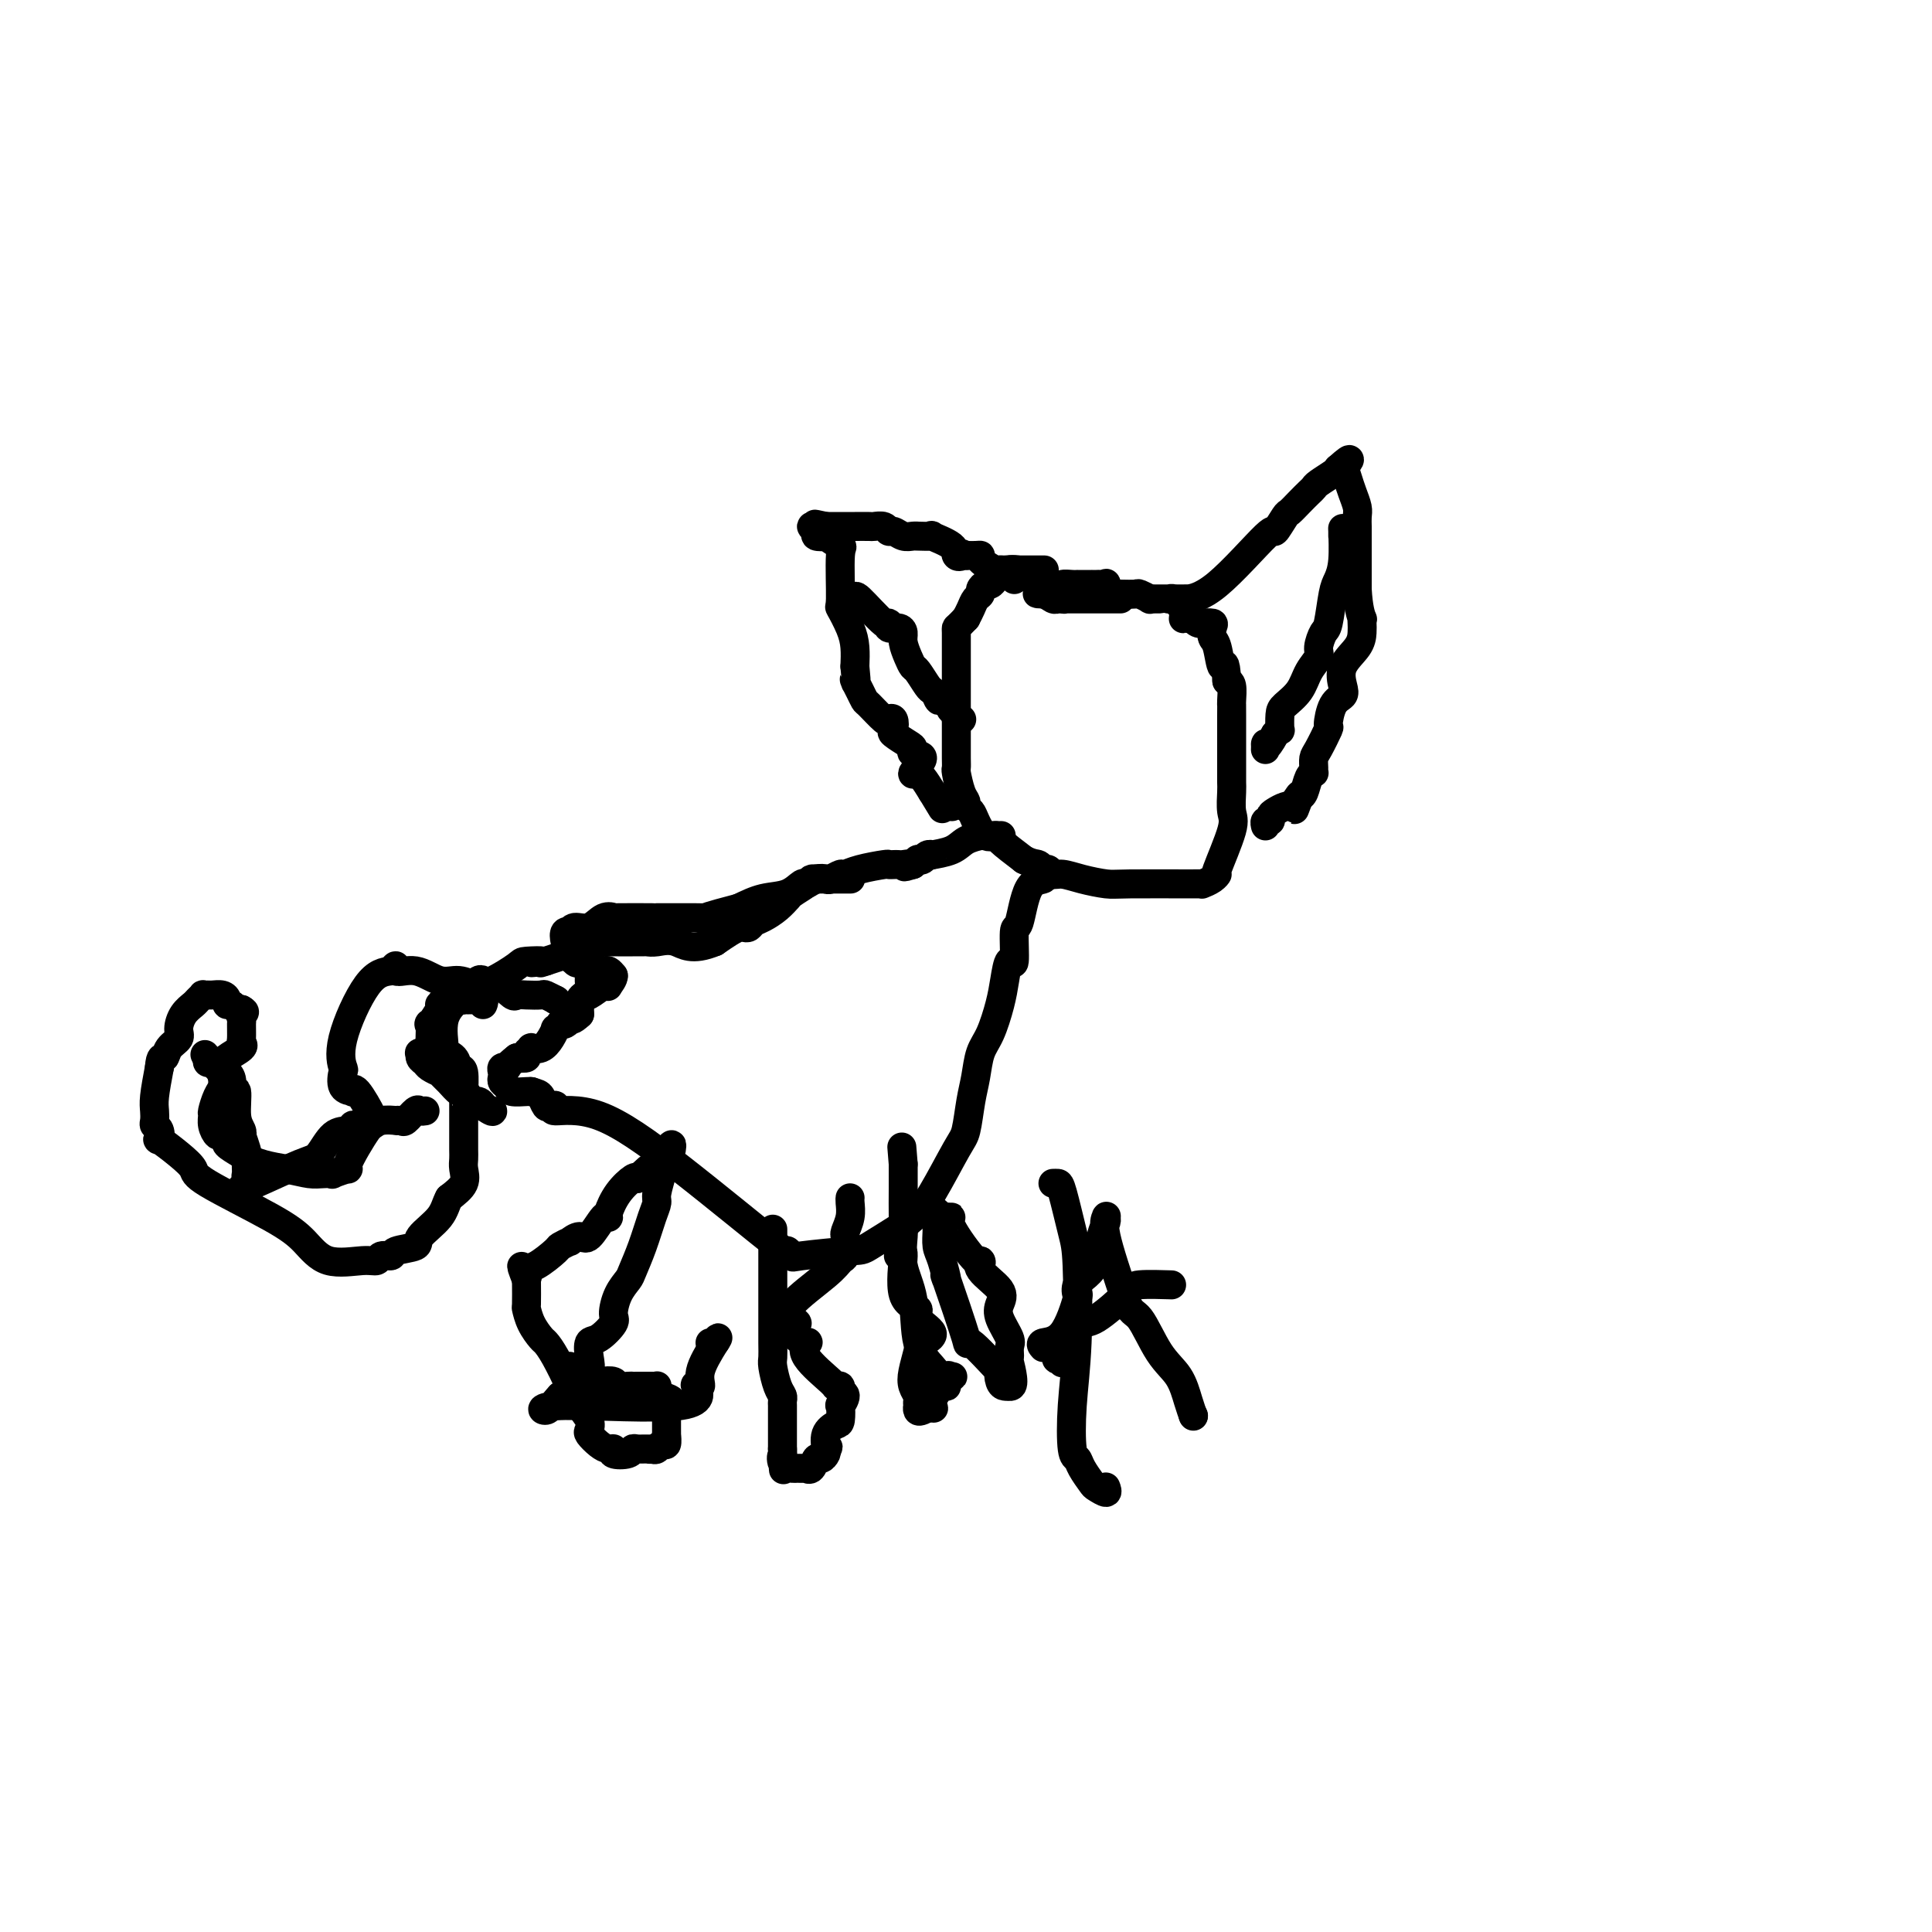 <svg viewBox='0 0 400 400' version='1.1' xmlns='http://www.w3.org/2000/svg' xmlns:xlink='http://www.w3.org/1999/xlink'><g fill='none' stroke='#000000' stroke-width='6' stroke-linecap='round' stroke-linejoin='round'><path d='M216,118c-0.063,-0.000 -0.126,-0.000 0,0c0.126,0.000 0.442,0.000 0,0c-0.442,-0.000 -1.643,-0.000 -2,0c-0.357,0.000 0.130,0.000 0,0c-0.130,-0.000 -0.878,-0.001 -1,0c-0.122,0.001 0.381,0.003 0,0c-0.381,-0.003 -1.646,-0.012 -2,0c-0.354,0.012 0.203,0.046 0,0c-0.203,-0.046 -1.167,-0.171 -2,0c-0.833,0.171 -1.533,0.637 -2,1c-0.467,0.363 -0.699,0.622 -1,1c-0.301,0.378 -0.672,0.874 -1,1c-0.328,0.126 -0.613,-0.118 -1,0c-0.387,0.118 -0.877,0.598 -1,1c-0.123,0.402 0.122,0.726 0,1c-0.122,0.274 -0.610,0.497 -1,1c-0.390,0.503 -0.683,1.287 -1,2c-0.317,0.713 -0.659,1.357 -1,2'/><path d='M200,128c-1.845,1.965 -1.959,1.879 -2,2c-0.041,0.121 -0.011,0.451 0,1c0.011,0.549 0.003,1.318 0,2c-0.003,0.682 -0.001,1.278 0,2c0.001,0.722 0.000,1.571 0,2c-0.000,0.429 -0.000,0.437 0,1c0.000,0.563 0.000,1.680 0,2c-0.000,0.320 0.000,-0.158 0,1c-0.000,1.158 -0.000,3.952 0,5c0.000,1.048 0.000,0.351 0,1c-0.000,0.649 -0.001,2.643 0,4c0.001,1.357 0.003,2.076 0,3c-0.003,0.924 -0.011,2.054 0,3c0.011,0.946 0.041,1.706 0,2c-0.041,0.294 -0.151,0.120 0,1c0.151,0.880 0.565,2.815 1,4c0.435,1.185 0.893,1.621 1,2c0.107,0.379 -0.135,0.700 0,1c0.135,0.300 0.649,0.579 1,1c0.351,0.421 0.539,0.986 1,2c0.461,1.014 1.196,2.478 2,3c0.804,0.522 1.678,0.102 2,0c0.322,-0.102 0.092,0.114 1,1c0.908,0.886 2.954,2.443 5,4'/><path d='M212,178c1.870,0.935 2.544,0.772 3,1c0.456,0.228 0.693,0.849 1,1c0.307,0.151 0.684,-0.166 1,0c0.316,0.166 0.572,0.815 1,1c0.428,0.185 1.029,-0.094 2,0c0.971,0.094 2.313,0.561 4,1c1.687,0.439 3.718,0.850 5,1c1.282,0.150 1.814,0.038 5,0c3.186,-0.038 9.026,-0.001 12,0c2.974,0.001 3.081,-0.035 3,0c-0.081,0.035 -0.350,0.140 0,0c0.350,-0.140 1.320,-0.525 2,-1c0.680,-0.475 1.072,-1.041 1,-1c-0.072,0.041 -0.608,0.689 0,-1c0.608,-1.689 2.359,-5.713 3,-8c0.641,-2.287 0.172,-2.835 0,-4c-0.172,-1.165 -0.046,-2.948 0,-4c0.046,-1.052 0.012,-1.374 0,-2c-0.012,-0.626 -0.003,-1.555 0,-2c0.003,-0.445 0.001,-0.408 0,-1c-0.001,-0.592 0.001,-1.815 0,-4c-0.001,-2.185 -0.003,-5.331 0,-7c0.003,-1.669 0.011,-1.860 0,-2c-0.011,-0.140 -0.041,-0.230 0,-1c0.041,-0.770 0.155,-2.220 0,-3c-0.155,-0.780 -0.577,-0.890 -1,-1'/><path d='M254,141c-0.336,-5.257 -0.676,-2.901 -1,-3c-0.324,-0.099 -0.630,-2.653 -1,-4c-0.370,-1.347 -0.802,-1.485 -1,-2c-0.198,-0.515 -0.161,-1.405 0,-2c0.161,-0.595 0.446,-0.895 0,-1c-0.446,-0.105 -1.621,-0.014 -2,0c-0.379,0.014 0.039,-0.049 0,0c-0.039,0.049 -0.536,0.209 -1,0c-0.464,-0.209 -0.894,-0.787 -1,-1c-0.106,-0.213 0.113,-0.061 0,0c-0.113,0.061 -0.556,0.030 -1,0'/><path d='M246,128c-1.013,-0.200 -1.046,0.300 -1,0c0.046,-0.300 0.170,-1.401 0,-2c-0.170,-0.599 -0.636,-0.696 -1,-1c-0.364,-0.304 -0.627,-0.813 -1,-1c-0.373,-0.187 -0.855,-0.050 -1,0c-0.145,0.050 0.048,0.013 0,0c-0.048,-0.013 -0.337,-0.003 -1,0c-0.663,0.003 -1.702,-0.003 -2,0c-0.298,0.003 0.143,0.015 0,0c-0.143,-0.015 -0.871,-0.057 -1,0c-0.129,0.057 0.341,0.211 0,0c-0.341,-0.211 -1.494,-0.789 -2,-1c-0.506,-0.211 -0.367,-0.057 -1,0c-0.633,0.057 -2.038,0.016 -3,0c-0.962,-0.016 -1.481,-0.008 -2,0'/><path d='M230,123c-2.698,-0.652 -1.444,0.218 -1,0c0.444,-0.218 0.076,-1.522 0,-2c-0.076,-0.478 0.139,-0.128 0,0c-0.139,0.128 -0.632,0.034 -1,0c-0.368,-0.034 -0.610,-0.009 -1,0c-0.390,0.009 -0.927,0.002 -1,0c-0.073,-0.002 0.319,-0.000 0,0c-0.319,0.000 -1.347,-0.001 -2,0c-0.653,0.001 -0.930,0.003 -1,0c-0.070,-0.003 0.065,-0.011 0,0c-0.065,0.011 -0.332,0.041 -1,0c-0.668,-0.041 -1.737,-0.155 -2,0c-0.263,0.155 0.280,0.578 0,1c-0.280,0.422 -1.383,0.845 -2,1c-0.617,0.155 -0.748,0.044 -1,0c-0.252,-0.044 -0.626,-0.022 -1,0'/><path d='M216,123c-2.274,-0.061 -0.960,-0.212 0,0c0.960,0.212 1.566,0.788 2,1c0.434,0.212 0.695,0.061 1,0c0.305,-0.061 0.652,-0.030 1,0'/><path d='M220,124c0.627,0.155 0.196,0.041 0,0c-0.196,-0.041 -0.155,-0.011 0,0c0.155,0.011 0.424,0.003 1,0c0.576,-0.003 1.460,-0.001 2,0c0.540,0.001 0.735,0.000 1,0c0.265,-0.000 0.601,-0.000 1,0c0.399,0.000 0.862,0.000 1,0c0.138,-0.000 -0.047,-0.000 0,0c0.047,0.000 0.328,0.000 1,0c0.672,-0.000 1.735,-0.000 2,0c0.265,0.000 -0.269,0.000 0,0c0.269,-0.000 1.342,-0.000 2,0c0.658,0.000 0.902,0.000 1,0c0.098,-0.000 0.049,-0.000 0,0'/><path d='M244,124c0.282,0.003 0.563,0.005 1,0c0.437,-0.005 1.029,-0.019 1,0c-0.029,0.019 -0.680,0.071 0,0c0.680,-0.071 2.692,-0.266 6,-3c3.308,-2.734 7.911,-8.006 10,-10c2.089,-1.994 1.662,-0.709 2,-1c0.338,-0.291 1.439,-2.158 2,-3c0.561,-0.842 0.582,-0.658 1,-1c0.418,-0.342 1.233,-1.209 2,-2c0.767,-0.791 1.487,-1.508 2,-2c0.513,-0.492 0.818,-0.761 1,-1c0.182,-0.239 0.241,-0.449 1,-1c0.759,-0.551 2.217,-1.443 3,-2c0.783,-0.557 0.892,-0.778 1,-1'/><path d='M277,97c4.107,-3.690 1.875,-0.916 1,0c-0.875,0.916 -0.392,-0.026 0,0c0.392,0.026 0.694,1.019 1,2c0.306,0.981 0.618,1.951 1,3c0.382,1.049 0.834,2.177 1,3c0.166,0.823 0.044,1.341 0,2c-0.044,0.659 -0.012,1.458 0,2c0.012,0.542 0.003,0.828 0,2c-0.003,1.172 -0.001,3.232 0,4c0.001,0.768 0.000,0.245 0,1c-0.000,0.755 -0.000,2.787 0,4c0.000,1.213 0.000,1.606 0,2'/><path d='M281,122c0.226,3.999 0.792,5.496 1,6c0.208,0.504 0.059,0.013 0,0c-0.059,-0.013 -0.026,0.451 0,1c0.026,0.549 0.047,1.183 0,2c-0.047,0.817 -0.163,1.816 -1,3c-0.837,1.184 -2.397,2.553 -3,4c-0.603,1.447 -0.251,2.973 0,4c0.251,1.027 0.400,1.557 0,2c-0.400,0.443 -1.351,0.800 -2,2c-0.649,1.200 -0.997,3.242 -1,4c-0.003,0.758 0.339,0.231 0,1c-0.339,0.769 -1.358,2.833 -2,4c-0.642,1.167 -0.907,1.438 -1,2c-0.093,0.562 -0.014,1.415 0,2c0.014,0.585 -0.038,0.903 0,1c0.038,0.097 0.165,-0.025 0,0c-0.165,0.025 -0.621,0.199 -1,1c-0.379,0.801 -0.680,2.229 -1,3c-0.320,0.771 -0.660,0.886 -1,1'/><path d='M269,165c-1.975,5.212 -0.414,1.242 0,0c0.414,-1.242 -0.319,0.246 -1,1c-0.681,0.754 -1.311,0.775 -2,1c-0.689,0.225 -1.439,0.652 -2,1c-0.561,0.348 -0.935,0.615 -1,1c-0.065,0.385 0.178,0.887 0,1c-0.178,0.113 -0.779,-0.162 -1,0c-0.221,0.162 -0.063,0.761 0,1c0.063,0.239 0.032,0.120 0,0'/><path d='M210,120c-0.053,-0.308 -0.106,-0.617 0,-1c0.106,-0.383 0.371,-0.841 0,-1c-0.371,-0.159 -1.377,-0.018 -2,0c-0.623,0.018 -0.862,-0.086 -1,0c-0.138,0.086 -0.174,0.363 -1,0c-0.826,-0.363 -2.442,-1.365 -3,-2c-0.558,-0.635 -0.057,-0.902 0,-1c0.057,-0.098 -0.331,-0.026 -1,0c-0.669,0.026 -1.620,0.008 -2,0c-0.380,-0.008 -0.190,-0.004 0,0'/><path d='M200,115c-1.711,-0.797 -0.987,-0.291 -1,0c-0.013,0.291 -0.761,0.365 -1,0c-0.239,-0.365 0.031,-1.170 -1,-2c-1.031,-0.830 -3.364,-1.687 -4,-2c-0.636,-0.313 0.426,-0.083 0,0c-0.426,0.083 -2.341,0.018 -3,0c-0.659,-0.018 -0.061,0.010 0,0c0.061,-0.010 -0.416,-0.059 -1,0c-0.584,0.059 -1.274,0.226 -2,0c-0.726,-0.226 -1.488,-0.845 -2,-1c-0.512,-0.155 -0.775,0.155 -1,0c-0.225,-0.155 -0.411,-0.773 -1,-1c-0.589,-0.227 -1.580,-0.061 -2,0c-0.420,0.061 -0.270,0.016 -1,0c-0.730,-0.016 -2.342,-0.004 -3,0c-0.658,0.004 -0.362,0.001 -1,0c-0.638,-0.001 -2.210,-0.000 -3,0c-0.790,0.000 -0.797,0.000 -1,0c-0.203,-0.000 -0.601,-0.000 -1,0'/><path d='M171,109c-4.463,-0.931 -1.121,-0.260 0,0c1.121,0.260 0.022,0.109 -1,0c-1.022,-0.109 -1.965,-0.175 -2,0c-0.035,0.175 0.839,0.591 1,1c0.161,0.409 -0.392,0.812 0,1c0.392,0.188 1.727,0.160 2,0c0.273,-0.160 -0.517,-0.452 0,0c0.517,0.452 2.341,1.650 3,2c0.659,0.350 0.152,-0.147 0,2c-0.152,2.147 0.050,6.937 0,9c-0.050,2.063 -0.354,1.398 0,2c0.354,0.602 1.364,2.470 2,4c0.636,1.530 0.896,2.723 1,4c0.104,1.277 0.052,2.639 0,4'/><path d='M177,138c0.476,4.571 0.167,3.499 0,3c-0.167,-0.499 -0.192,-0.424 0,0c0.192,0.424 0.600,1.196 1,2c0.400,0.804 0.790,1.639 1,2c0.210,0.361 0.239,0.247 1,1c0.761,0.753 2.254,2.372 3,3c0.746,0.628 0.746,0.266 1,0c0.254,-0.266 0.762,-0.436 1,0c0.238,0.436 0.205,1.479 0,2c-0.205,0.521 -0.581,0.518 0,1c0.581,0.482 2.119,1.447 3,2c0.881,0.553 1.105,0.695 1,1c-0.105,0.305 -0.540,0.775 0,1c0.540,0.225 2.056,0.205 2,1c-0.056,0.795 -1.684,2.404 -2,3c-0.316,0.596 0.678,0.180 1,0c0.322,-0.180 -0.029,-0.126 0,0c0.029,0.126 0.437,0.322 1,1c0.563,0.678 1.282,1.839 2,3'/><path d='M193,164c2.863,4.702 2.021,3.456 2,3c-0.021,-0.456 0.779,-0.122 1,0c0.221,0.122 -0.137,0.033 0,0c0.137,-0.033 0.768,-0.009 1,0c0.232,0.009 0.066,0.003 0,0c-0.066,-0.003 -0.033,-0.001 0,0'/><path d='M176,124c0.032,0.011 0.065,0.022 0,0c-0.065,-0.022 -0.227,-0.077 0,0c0.227,0.077 0.844,0.287 1,0c0.156,-0.287 -0.148,-1.073 1,0c1.148,1.073 3.747,4.003 5,5c1.253,0.997 1.158,0.062 1,0c-0.158,-0.062 -0.379,0.749 0,1c0.379,0.251 1.359,-0.059 2,0c0.641,0.059 0.944,0.486 1,1c0.056,0.514 -0.136,1.115 0,2c0.136,0.885 0.600,2.054 1,3c0.400,0.946 0.737,1.668 1,2c0.263,0.332 0.452,0.275 1,1c0.548,0.725 1.455,2.234 2,3c0.545,0.766 0.727,0.790 1,1c0.273,0.210 0.636,0.605 1,1'/><path d='M194,144c1.057,2.116 -0.301,0.407 0,0c0.301,-0.407 2.262,0.487 3,1c0.738,0.513 0.254,0.645 0,1c-0.254,0.355 -0.278,0.932 0,1c0.278,0.068 0.858,-0.374 1,0c0.142,0.374 -0.154,1.562 0,2c0.154,0.438 0.758,0.125 1,0c0.242,-0.125 0.121,-0.063 0,0'/><path d='M278,111c0.006,-0.270 0.013,-0.540 0,-1c-0.013,-0.460 -0.045,-1.111 0,0c0.045,1.111 0.167,3.983 0,6c-0.167,2.017 -0.623,3.177 -1,4c-0.377,0.823 -0.674,1.308 -1,3c-0.326,1.692 -0.682,4.591 -1,6c-0.318,1.409 -0.598,1.328 -1,2c-0.402,0.672 -0.927,2.095 -1,3c-0.073,0.905 0.306,1.291 0,2c-0.306,0.709 -1.298,1.743 -2,3c-0.702,1.257 -1.116,2.739 -2,4c-0.884,1.261 -2.240,2.302 -3,3c-0.760,0.698 -0.925,1.053 -1,2c-0.075,0.947 -0.059,2.486 0,3c0.059,0.514 0.160,0.004 0,0c-0.160,-0.004 -0.580,0.498 -1,1'/><path d='M264,152c-2.155,3.952 -2.042,2.333 -2,2c0.042,-0.333 0.012,0.619 0,1c-0.012,0.381 -0.006,0.190 0,0'/><path d='M207,173c0.024,-0.000 0.047,-0.001 0,0c-0.047,0.001 -0.166,0.002 0,0c0.166,-0.002 0.615,-0.008 0,0c-0.615,0.008 -2.296,0.030 -3,0c-0.704,-0.030 -0.433,-0.113 -1,0c-0.567,0.113 -1.973,0.422 -3,1c-1.027,0.578 -1.675,1.427 -3,2c-1.325,0.573 -3.326,0.872 -4,1c-0.674,0.128 -0.022,0.086 0,0c0.022,-0.086 -0.585,-0.216 -1,0c-0.415,0.216 -0.637,0.780 -1,1c-0.363,0.220 -0.867,0.098 -1,0c-0.133,-0.098 0.105,-0.171 0,0c-0.105,0.171 -0.552,0.585 -1,1'/><path d='M189,179c-2.964,0.928 -1.372,0.249 -1,0c0.372,-0.249 -0.474,-0.067 -1,0c-0.526,0.067 -0.731,0.021 -1,0c-0.269,-0.021 -0.601,-0.016 -1,0c-0.399,0.016 -0.865,0.042 -1,0c-0.135,-0.042 0.062,-0.151 -1,0c-1.062,0.151 -3.383,0.563 -5,1c-1.617,0.437 -2.530,0.901 -3,1c-0.470,0.099 -0.497,-0.165 -1,0c-0.503,0.165 -1.481,0.760 -2,1c-0.519,0.240 -0.577,0.124 -1,0c-0.423,-0.124 -1.210,-0.255 -2,0c-0.790,0.255 -1.582,0.897 -2,1c-0.418,0.103 -0.463,-0.333 -1,0c-0.537,0.333 -1.568,1.436 -3,2c-1.432,0.564 -3.266,0.590 -5,1c-1.734,0.410 -3.367,1.205 -5,2'/><path d='M153,188c-7.078,1.845 -6.773,1.959 -7,2c-0.227,0.041 -0.987,0.011 -2,0c-1.013,-0.011 -2.279,-0.003 -3,0c-0.721,0.003 -0.899,0.001 -1,0c-0.101,-0.001 -0.127,0.000 -1,0c-0.873,-0.000 -2.593,-0.002 -3,0c-0.407,0.002 0.499,0.008 -1,0c-1.499,-0.008 -5.403,-0.031 -7,0c-1.597,0.031 -0.887,0.117 -1,0c-0.113,-0.117 -1.049,-0.437 -2,0c-0.951,0.437 -1.919,1.633 -3,2c-1.081,0.367 -2.276,-0.093 -3,0c-0.724,0.093 -0.976,0.739 -1,1c-0.024,0.261 0.179,0.136 0,0c-0.179,-0.136 -0.739,-0.284 -1,0c-0.261,0.284 -0.224,1.000 0,2c0.224,1.000 0.635,2.286 1,3c0.365,0.714 0.682,0.857 1,1'/><path d='M119,199c0.393,0.964 1.375,-0.125 2,0c0.625,0.125 0.893,1.464 1,2c0.107,0.536 0.054,0.268 0,0'/><path d='M122,201c0.000,0.833 0.000,1.667 0,2c0.000,0.333 0.000,0.167 0,0'/><path d='M176,182c0.097,0.000 0.195,0.000 0,0c-0.195,-0.000 -0.682,-0.000 -1,0c-0.318,0.000 -0.466,0.000 -1,0c-0.534,-0.000 -1.453,-0.001 -2,0c-0.547,0.001 -0.722,0.002 -1,0c-0.278,-0.002 -0.659,-0.008 -1,0c-0.341,0.008 -0.642,0.031 -1,0c-0.358,-0.031 -0.774,-0.115 -1,0c-0.226,0.115 -0.262,0.429 -1,1c-0.738,0.571 -2.179,1.400 -3,2c-0.821,0.600 -1.022,0.973 -1,1c0.022,0.027 0.266,-0.290 0,0c-0.266,0.290 -1.041,1.188 -2,2c-0.959,0.812 -2.102,1.537 -3,2c-0.898,0.463 -1.552,0.662 -2,1c-0.448,0.338 -0.689,0.814 -1,1c-0.311,0.186 -0.692,0.081 -1,0c-0.308,-0.081 -0.545,-0.137 -1,0c-0.455,0.137 -1.130,0.468 -2,1c-0.870,0.532 -1.935,1.266 -3,2'/><path d='M148,195c-4.848,2.011 -6.469,0.539 -8,0c-1.531,-0.539 -2.972,-0.144 -4,0c-1.028,0.144 -1.642,0.039 -2,0c-0.358,-0.039 -0.459,-0.010 -1,0c-0.541,0.010 -1.522,0.003 -2,0c-0.478,-0.003 -0.452,-0.001 -1,0c-0.548,0.001 -1.670,-0.000 -2,0c-0.330,0.000 0.134,0.001 0,0c-0.134,-0.001 -0.864,-0.003 -1,0c-0.136,0.003 0.323,0.012 0,0c-0.323,-0.012 -1.427,-0.044 -2,0c-0.573,0.044 -0.616,0.166 -3,1c-2.384,0.834 -7.110,2.381 -9,3c-1.890,0.619 -0.945,0.309 0,0'/><path d='M113,199c-5.472,0.622 -1.651,0.177 -1,0c0.651,-0.177 -1.867,-0.087 -3,0c-1.133,0.087 -0.882,0.171 -2,1c-1.118,0.829 -3.606,2.401 -5,3c-1.394,0.599 -1.693,0.223 -2,0c-0.307,-0.223 -0.622,-0.294 -1,0c-0.378,0.294 -0.820,0.954 -1,1c-0.180,0.046 -0.099,-0.523 -1,0c-0.901,0.523 -2.785,2.138 -4,3c-1.215,0.862 -1.762,0.970 -2,1c-0.238,0.030 -0.169,-0.020 0,0c0.169,0.020 0.437,0.108 0,1c-0.437,0.892 -1.579,2.586 -2,3c-0.421,0.414 -0.120,-0.453 0,0c0.120,0.453 0.060,2.227 0,4'/><path d='M89,216c-0.652,1.349 -0.281,0.221 0,0c0.281,-0.221 0.471,0.466 0,1c-0.471,0.534 -1.603,0.916 -2,1c-0.397,0.084 -0.060,-0.131 0,0c0.060,0.131 -0.157,0.608 0,1c0.157,0.392 0.689,0.699 1,1c0.311,0.301 0.401,0.596 1,1c0.599,0.404 1.706,0.917 2,1c0.294,0.083 -0.224,-0.266 0,0c0.224,0.266 1.188,1.146 2,2c0.812,0.854 1.470,1.683 2,2c0.530,0.317 0.933,0.122 1,0c0.067,-0.122 -0.203,-0.173 0,0c0.203,0.173 0.878,0.568 1,1c0.122,0.432 -0.307,0.899 0,1c0.307,0.101 1.352,-0.165 2,0c0.648,0.165 0.899,0.761 1,1c0.101,0.239 0.050,0.119 0,0'/><path d='M100,229c2.156,1.467 2.044,1.133 2,1c-0.044,-0.133 -0.022,-0.067 0,0'/><path d='M125,201c0.333,-0.083 0.667,-0.167 1,0c0.333,0.167 0.667,0.583 1,1'/><path d='M127,202c0.079,0.599 -0.724,1.596 -1,2c-0.276,0.404 -0.025,0.216 0,0c0.025,-0.216 -0.175,-0.461 -1,0c-0.825,0.461 -2.274,1.629 -3,2c-0.726,0.371 -0.731,-0.055 -1,0c-0.269,0.055 -0.804,0.592 -1,1c-0.196,0.408 -0.053,0.687 0,1c0.053,0.313 0.015,0.661 0,1c-0.015,0.339 -0.008,0.670 0,1'/><path d='M120,210c-1.547,1.480 -1.916,1.180 -2,1c-0.084,-0.180 0.117,-0.240 0,0c-0.117,0.240 -0.553,0.781 -1,1c-0.447,0.219 -0.907,0.117 -1,0c-0.093,-0.117 0.180,-0.248 0,0c-0.180,0.248 -0.812,0.876 -1,1c-0.188,0.124 0.070,-0.255 0,0c-0.070,0.255 -0.468,1.143 -1,2c-0.532,0.857 -1.199,1.683 -2,2c-0.801,0.317 -1.737,0.124 -2,0c-0.263,-0.124 0.146,-0.177 0,0c-0.146,0.177 -0.847,0.586 -1,1c-0.153,0.414 0.242,0.833 0,1c-0.242,0.167 -1.121,0.084 -2,0'/><path d='M107,219c-2.404,1.858 -1.913,2.003 -2,2c-0.087,-0.003 -0.752,-0.156 -1,0c-0.248,0.156 -0.080,0.620 0,1c0.080,0.380 0.070,0.676 0,1c-0.070,0.324 -0.201,0.675 0,1c0.201,0.325 0.734,0.623 1,1c0.266,0.377 0.264,0.832 1,1c0.736,0.168 2.210,0.048 3,0c0.790,-0.048 0.895,-0.024 1,0'/><path d='M110,226c1.331,0.416 1.657,0.456 2,1c0.343,0.544 0.702,1.593 1,2c0.298,0.407 0.533,0.173 1,0c0.467,-0.173 1.164,-0.285 1,0c-0.164,0.285 -1.191,0.968 0,1c1.191,0.032 4.600,-0.587 9,1c4.400,1.587 9.790,5.379 17,11c7.210,5.621 16.240,13.072 20,16c3.760,2.928 2.249,1.335 2,1c-0.249,-0.335 0.765,0.590 1,1c0.235,0.410 -0.308,0.306 2,0c2.308,-0.306 7.468,-0.813 10,-1c2.532,-0.187 2.438,-0.053 4,-1c1.562,-0.947 4.781,-2.973 8,-5'/><path d='M188,253c2.096,-1.630 3.335,-3.204 5,-6c1.665,-2.796 3.755,-6.814 5,-9c1.245,-2.186 1.646,-2.539 2,-4c0.354,-1.461 0.662,-4.028 1,-6c0.338,-1.972 0.706,-3.348 1,-5c0.294,-1.652 0.512,-3.580 1,-5c0.488,-1.420 1.245,-2.332 2,-4c0.755,-1.668 1.508,-4.091 2,-6c0.492,-1.909 0.723,-3.304 1,-5c0.277,-1.696 0.601,-3.695 1,-4c0.399,-0.305 0.875,1.082 1,0c0.125,-1.082 -0.100,-4.633 0,-6c0.100,-1.367 0.524,-0.549 1,-2c0.476,-1.451 1.004,-5.173 2,-7c0.996,-1.827 2.460,-1.761 3,-2c0.540,-0.239 0.154,-0.783 0,-1c-0.154,-0.217 -0.077,-0.109 0,0'/><path d='M218,245c0.363,-0.012 0.725,-0.024 1,0c0.275,0.024 0.462,0.084 1,2c0.538,1.916 1.425,5.687 2,8c0.575,2.313 0.837,3.169 1,7c0.163,3.831 0.228,10.639 0,16c-0.228,5.361 -0.748,9.275 -1,13c-0.252,3.725 -0.238,7.260 0,9c0.238,1.740 0.698,1.687 1,2c0.302,0.313 0.445,0.994 1,2c0.555,1.006 1.522,2.336 2,3c0.478,0.664 0.468,0.663 1,1c0.532,0.337 1.605,1.014 2,1c0.395,-0.014 0.113,-0.718 0,-1c-0.113,-0.282 -0.056,-0.141 0,0'/><path d='M242,266c-0.169,-0.006 -0.338,-0.011 0,0c0.338,0.011 1.185,0.040 0,0c-1.185,-0.040 -4.400,-0.147 -6,0c-1.600,0.147 -1.585,0.550 -3,2c-1.415,1.450 -4.260,3.948 -6,5c-1.740,1.052 -2.376,0.658 -3,1c-0.624,0.342 -1.238,1.420 -2,2c-0.762,0.580 -1.673,0.663 -2,1c-0.327,0.337 -0.071,0.927 0,1c0.071,0.073 -0.043,-0.372 0,0c0.043,0.372 0.242,1.562 0,2c-0.242,0.438 -0.926,0.125 -1,0c-0.074,-0.125 0.463,-0.063 1,0'/><path d='M220,280c-2.476,2.333 -0.667,1.167 0,1c0.667,-0.167 0.190,0.667 0,1c-0.190,0.333 -0.095,0.167 0,0'/><path d='M216,279c-0.363,-0.404 -0.726,-0.808 0,-1c0.726,-0.192 2.540,-0.173 4,-2c1.460,-1.827 2.566,-5.502 3,-7c0.434,-1.498 0.196,-0.820 0,-1c-0.196,-0.180 -0.350,-1.218 0,-2c0.350,-0.782 1.204,-1.309 2,-2c0.796,-0.691 1.535,-1.545 2,-3c0.465,-1.455 0.658,-3.509 1,-5c0.342,-1.491 0.835,-2.419 1,-3c0.165,-0.581 0.003,-0.816 0,-1c-0.003,-0.184 0.153,-0.319 0,0c-0.153,0.319 -0.615,1.091 0,4c0.615,2.909 2.308,7.954 4,13'/><path d='M233,269c1.113,3.019 1.896,2.568 3,4c1.104,1.432 2.531,4.748 4,7c1.469,2.252 2.981,3.439 4,5c1.019,1.561 1.543,3.497 2,5c0.457,1.503 0.845,2.572 1,3c0.155,0.428 0.078,0.214 0,0'/><path d='M247,293c0.000,0.000 0.100,0.100 0.1,0.1'/><path d='M100,208c0.165,-0.424 0.331,-0.848 0,-1c-0.331,-0.152 -1.158,-0.031 -2,0c-0.842,0.031 -1.700,-0.026 -2,0c-0.300,0.026 -0.044,0.136 0,0c0.044,-0.136 -0.125,-0.518 -1,0c-0.875,0.518 -2.456,1.936 -3,4c-0.544,2.064 -0.051,4.773 0,6c0.051,1.227 -0.340,0.971 0,1c0.340,0.029 1.412,0.341 2,1c0.588,0.659 0.694,1.663 1,2c0.306,0.337 0.814,0.005 1,1c0.186,0.995 0.050,3.316 0,4c-0.050,0.684 -0.014,-0.271 0,1c0.014,1.271 0.006,4.766 0,7c-0.006,2.234 -0.010,3.206 0,4c0.010,0.794 0.034,1.409 0,2c-0.034,0.591 -0.124,1.159 0,2c0.124,0.841 0.464,1.955 0,3c-0.464,1.045 -1.732,2.023 -3,3'/><path d='M93,248c-0.674,1.157 -0.858,2.549 -2,4c-1.142,1.451 -3.241,2.962 -4,4c-0.759,1.038 -0.178,1.603 -1,2c-0.822,0.397 -3.049,0.627 -4,1c-0.951,0.373 -0.627,0.888 -1,1c-0.373,0.112 -1.442,-0.178 -2,0c-0.558,0.178 -0.605,0.824 -1,1c-0.395,0.176 -1.140,-0.117 -3,0c-1.860,0.117 -4.836,0.642 -7,0c-2.164,-0.642 -3.515,-2.453 -5,-4c-1.485,-1.547 -3.103,-2.829 -7,-5c-3.897,-2.171 -10.074,-5.231 -13,-7c-2.926,-1.769 -2.601,-2.246 -3,-3c-0.399,-0.754 -1.522,-1.785 -3,-3c-1.478,-1.215 -3.310,-2.615 -4,-3c-0.690,-0.385 -0.237,0.245 0,0c0.237,-0.245 0.259,-1.365 0,-2c-0.259,-0.635 -0.799,-0.786 -1,-1c-0.201,-0.214 -0.064,-0.490 0,-1c0.064,-0.510 0.056,-1.253 0,-2c-0.056,-0.747 -0.159,-1.499 0,-3c0.159,-1.501 0.579,-3.750 1,-6'/><path d='M33,221c0.199,-2.679 0.696,-1.876 1,-2c0.304,-0.124 0.414,-1.175 1,-2c0.586,-0.825 1.648,-1.425 2,-2c0.352,-0.575 -0.007,-1.124 0,-2c0.007,-0.876 0.379,-2.077 1,-3c0.621,-0.923 1.490,-1.568 2,-2c0.510,-0.432 0.660,-0.651 1,-1c0.340,-0.349 0.868,-0.826 1,-1c0.132,-0.174 -0.132,-0.044 0,0c0.132,0.044 0.662,0.002 1,0c0.338,-0.002 0.486,0.037 1,0c0.514,-0.037 1.395,-0.150 2,0c0.605,0.150 0.936,0.562 1,1c0.064,0.438 -0.137,0.901 0,1c0.137,0.099 0.614,-0.166 1,0c0.386,0.166 0.682,0.762 1,1c0.318,0.238 0.659,0.119 1,0'/><path d='M50,209c1.237,0.634 0.331,0.719 0,1c-0.331,0.281 -0.086,0.757 0,1c0.086,0.243 0.011,0.254 0,1c-0.011,0.746 0.040,2.226 0,3c-0.040,0.774 -0.172,0.841 0,1c0.172,0.159 0.648,0.409 0,1c-0.648,0.591 -2.422,1.524 -3,2c-0.578,0.476 0.038,0.496 0,1c-0.038,0.504 -0.732,1.491 -1,2c-0.268,0.509 -0.110,0.541 0,1c0.110,0.459 0.172,1.344 0,2c-0.172,0.656 -0.579,1.084 -1,2c-0.421,0.916 -0.856,2.322 -1,3c-0.144,0.678 0.004,0.630 0,1c-0.004,0.370 -0.161,1.159 0,2c0.161,0.841 0.640,1.734 1,2c0.360,0.266 0.602,-0.094 1,0c0.398,0.094 0.953,0.641 1,1c0.047,0.359 -0.415,0.531 0,1c0.415,0.469 1.708,1.234 3,2'/><path d='M50,239c2.702,2.011 6.458,2.540 9,3c2.542,0.460 3.870,0.851 5,1c1.130,0.149 2.061,0.057 3,0c0.939,-0.057 1.887,-0.078 2,0c0.113,0.078 -0.608,0.257 0,0c0.608,-0.257 2.545,-0.949 3,-1c0.455,-0.051 -0.572,0.540 0,-1c0.572,-1.540 2.744,-5.211 4,-7c1.256,-1.789 1.597,-1.695 1,-3c-0.597,-1.305 -2.132,-4.007 -3,-5c-0.868,-0.993 -1.069,-0.277 -1,0c0.069,0.277 0.407,0.114 0,0c-0.407,-0.114 -1.558,-0.181 -2,-1c-0.442,-0.819 -0.174,-2.391 0,-3c0.174,-0.609 0.253,-0.256 0,-1c-0.253,-0.744 -0.837,-2.585 0,-6c0.837,-3.415 3.096,-8.404 5,-11c1.904,-2.596 3.452,-2.798 5,-3'/><path d='M81,201c1.598,-2.132 0.594,-0.462 1,0c0.406,0.462 2.222,-0.285 4,0c1.778,0.285 3.517,1.600 5,2c1.483,0.400 2.712,-0.117 4,0c1.288,0.117 2.637,0.869 4,1c1.363,0.131 2.740,-0.357 4,0c1.260,0.357 2.402,1.559 3,2c0.598,0.441 0.651,0.122 1,0c0.349,-0.122 0.994,-0.047 2,0c1.006,0.047 2.375,0.065 3,0c0.625,-0.065 0.508,-0.213 1,0c0.492,0.213 1.594,0.788 2,1c0.406,0.212 0.116,0.061 0,0c-0.116,-0.061 -0.058,-0.030 0,0'/><path d='M115,207c0.000,0.000 0.100,0.100 0.1,0.1'/><path d='M88,230c-0.365,0.061 -0.729,0.121 -1,0c-0.271,-0.121 -0.448,-0.425 -1,0c-0.552,0.425 -1.478,1.577 -2,2c-0.522,0.423 -0.641,0.117 -1,0c-0.359,-0.117 -0.960,-0.046 -1,0c-0.040,0.046 0.480,0.065 0,0c-0.480,-0.065 -1.960,-0.215 -3,0c-1.040,0.215 -1.639,0.793 -2,1c-0.361,0.207 -0.484,0.041 -1,0c-0.516,-0.041 -1.426,0.042 -2,0c-0.574,-0.042 -0.811,-0.207 -1,0c-0.189,0.207 -0.328,0.788 -1,1c-0.672,0.212 -1.876,0.054 -3,1c-1.124,0.946 -2.167,2.996 -3,4c-0.833,1.004 -1.455,0.963 -4,2c-2.545,1.037 -7.013,3.154 -9,4c-1.987,0.846 -1.494,0.423 -1,0'/><path d='M52,245c-3.475,1.902 -1.664,0.656 -1,0c0.664,-0.656 0.179,-0.723 0,-1c-0.179,-0.277 -0.052,-0.765 0,-1c0.052,-0.235 0.028,-0.216 0,-1c-0.028,-0.784 -0.059,-2.370 0,-3c0.059,-0.630 0.208,-0.305 0,-1c-0.208,-0.695 -0.773,-2.412 -1,-3c-0.227,-0.588 -0.117,-0.047 0,0c0.117,0.047 0.242,-0.400 0,-1c-0.242,-0.600 -0.851,-1.355 -1,-3c-0.149,-1.645 0.163,-4.182 0,-5c-0.163,-0.818 -0.799,0.083 -1,0c-0.201,-0.083 0.034,-1.151 0,-2c-0.034,-0.849 -0.339,-1.481 -1,-2c-0.661,-0.519 -1.680,-0.926 -2,-1c-0.320,-0.074 0.059,0.186 0,0c-0.059,-0.186 -0.554,-0.819 -1,-1c-0.446,-0.181 -0.842,0.091 -1,0c-0.158,-0.091 -0.079,-0.546 0,-1'/><path d='M43,219c-1.000,-1.167 -0.500,-0.583 0,0'/><path d='M139,238c0.081,-0.558 0.161,-1.117 0,-1c-0.161,0.117 -0.564,0.909 -1,2c-0.436,1.091 -0.904,2.481 -1,3c-0.096,0.519 0.179,0.167 0,1c-0.179,0.833 -0.811,2.850 -1,4c-0.189,1.150 0.067,1.434 0,2c-0.067,0.566 -0.455,1.413 -1,3c-0.545,1.587 -1.247,3.913 -2,6c-0.753,2.087 -1.558,3.933 -2,5c-0.442,1.067 -0.520,1.355 -1,2c-0.480,0.645 -1.362,1.649 -2,3c-0.638,1.351 -1.033,3.050 -1,4c0.033,0.950 0.494,1.150 0,2c-0.494,0.850 -1.943,2.350 -3,3c-1.057,0.650 -1.721,0.449 -2,1c-0.279,0.551 -0.174,1.852 0,3c0.174,1.148 0.418,2.143 0,3c-0.418,0.857 -1.497,1.577 -2,2c-0.503,0.423 -0.429,0.549 -1,1c-0.571,0.451 -1.785,1.225 -3,2'/><path d='M116,289c-1.472,1.532 -2.152,2.861 -3,3c-0.848,0.139 -1.865,-0.912 4,-1c5.865,-0.088 18.613,0.786 24,0c5.387,-0.786 3.413,-3.231 3,-4c-0.413,-0.769 0.735,0.139 1,0c0.265,-0.139 -0.353,-1.325 0,-3c0.353,-1.675 1.676,-3.837 3,-6'/><path d='M148,278c1.143,-2.012 0.500,-0.542 0,0c-0.500,0.542 -0.857,0.155 -1,0c-0.143,-0.155 -0.071,-0.077 0,0'/><path d='M118,283c-0.091,-0.112 -0.181,-0.223 0,0c0.181,0.223 0.635,0.781 1,1c0.365,0.219 0.642,0.097 1,0c0.358,-0.097 0.796,-0.171 1,0c0.204,0.171 0.172,0.585 1,1c0.828,0.415 2.516,0.829 3,1c0.484,0.171 -0.235,0.098 0,0c0.235,-0.098 1.423,-0.222 2,0c0.577,0.222 0.543,0.792 1,1c0.457,0.208 1.404,0.056 2,0c0.596,-0.056 0.839,-0.016 1,0c0.161,0.016 0.238,0.007 1,0c0.762,-0.007 2.207,-0.013 3,0c0.793,0.013 0.934,0.045 1,0c0.066,-0.045 0.056,-0.166 0,0c-0.056,0.166 -0.159,0.619 0,1c0.159,0.381 0.579,0.691 1,1'/><path d='M137,289c3.166,1.087 1.580,0.803 1,1c-0.580,0.197 -0.155,0.874 0,1c0.155,0.126 0.042,-0.300 0,0c-0.042,0.300 -0.011,1.324 0,2c0.011,0.676 0.003,1.002 0,1c-0.003,-0.002 0.000,-0.332 0,0c-0.000,0.332 -0.003,1.328 0,2c0.003,0.672 0.012,1.021 0,1c-0.012,-0.021 -0.045,-0.412 0,0c0.045,0.412 0.167,1.626 0,2c-0.167,0.374 -0.622,-0.092 -1,0c-0.378,0.092 -0.679,0.740 -1,1c-0.321,0.260 -0.660,0.130 -1,0'/><path d='M135,300c-0.585,0.151 -0.546,0.027 -1,0c-0.454,-0.027 -1.399,0.041 -2,0c-0.601,-0.041 -0.857,-0.193 -1,0c-0.143,0.193 -0.173,0.729 -1,1c-0.827,0.271 -2.449,0.276 -3,0c-0.551,-0.276 -0.029,-0.833 0,-1c0.029,-0.167 -0.435,0.055 -1,0c-0.565,-0.055 -1.229,-0.388 -2,-1c-0.771,-0.612 -1.647,-1.505 -2,-2c-0.353,-0.495 -0.181,-0.594 0,-1c0.181,-0.406 0.371,-1.121 0,-2c-0.371,-0.879 -1.303,-1.922 -2,-3c-0.697,-1.078 -1.160,-2.192 -2,-4c-0.840,-1.808 -2.057,-4.310 -3,-6c-0.943,-1.690 -1.612,-2.568 -2,-3c-0.388,-0.432 -0.496,-0.417 -1,-1c-0.504,-0.583 -1.403,-1.765 -2,-3c-0.597,-1.235 -0.891,-2.525 -1,-3c-0.109,-0.475 -0.031,-0.136 0,-1c0.031,-0.864 0.016,-2.932 0,-5'/><path d='M109,265c-1.996,-5.120 -0.484,-1.921 0,-1c0.484,0.921 -0.058,-0.437 0,-1c0.058,-0.563 0.718,-0.332 2,-1c1.282,-0.668 3.187,-2.237 4,-3c0.813,-0.763 0.534,-0.722 1,-1c0.466,-0.278 1.676,-0.874 2,-1c0.324,-0.126 -0.239,0.219 0,0c0.239,-0.219 1.278,-1.001 2,-1c0.722,0.001 1.126,0.787 2,0c0.874,-0.787 2.216,-3.146 3,-4c0.784,-0.854 1.008,-0.201 1,0c-0.008,0.201 -0.250,-0.049 0,-1c0.250,-0.951 0.990,-2.602 2,-4c1.010,-1.398 2.288,-2.542 3,-3c0.712,-0.458 0.856,-0.229 1,0'/><path d='M132,244c3.833,-3.500 1.917,-1.750 0,0'/><path d='M160,255c-0.000,-0.642 -0.000,-1.284 0,2c0.000,3.284 0.000,10.494 0,14c-0.000,3.506 -0.001,3.308 0,3c0.001,-0.308 0.003,-0.724 0,0c-0.003,0.724 -0.011,2.589 0,4c0.011,1.411 0.041,2.367 0,3c-0.041,0.633 -0.155,0.943 0,2c0.155,1.057 0.577,2.862 1,4c0.423,1.138 0.845,1.609 1,2c0.155,0.391 0.041,0.702 0,1c-0.041,0.298 -0.011,0.583 0,1c0.011,0.417 0.003,0.965 0,2c-0.003,1.035 -0.001,2.556 0,3c0.001,0.444 0.000,-0.188 0,0c-0.000,0.188 -0.000,1.197 0,2c0.000,0.803 0.000,1.402 0,2'/><path d='M162,300c0.340,7.370 0.190,3.295 0,2c-0.190,-1.295 -0.420,0.188 0,1c0.420,0.812 1.488,0.952 2,1c0.512,0.048 0.466,0.005 1,0c0.534,-0.005 1.649,0.028 2,0c0.351,-0.028 -0.060,-0.115 0,0c0.060,0.115 0.591,0.434 1,0c0.409,-0.434 0.697,-1.622 1,-2c0.303,-0.378 0.620,0.052 1,0c0.380,-0.052 0.823,-0.586 1,-1c0.177,-0.414 0.089,-0.707 0,-1'/><path d='M171,300c0.921,-0.659 0.222,-0.307 0,0c-0.222,0.307 0.032,0.568 0,0c-0.032,-0.568 -0.350,-1.964 0,-3c0.350,-1.036 1.366,-1.710 2,-2c0.634,-0.290 0.884,-0.196 1,-1c0.116,-0.804 0.099,-2.506 0,-3c-0.099,-0.494 -0.279,0.221 0,0c0.279,-0.221 1.018,-1.379 1,-2c-0.018,-0.621 -0.794,-0.704 -1,-1c-0.206,-0.296 0.158,-0.805 0,-1c-0.158,-0.195 -0.839,-0.076 -1,0c-0.161,0.076 0.198,0.108 -1,-1c-1.198,-1.108 -3.954,-3.358 -5,-5c-1.046,-1.642 -0.384,-2.677 0,-3c0.384,-0.323 0.488,0.067 0,0c-0.488,-0.067 -1.568,-0.591 -2,-1c-0.432,-0.409 -0.216,-0.705 0,-1'/><path d='M165,276c-1.359,-2.275 -0.256,-1.961 0,-2c0.256,-0.039 -0.334,-0.429 -1,-1c-0.666,-0.571 -1.408,-1.323 0,-3c1.408,-1.677 4.966,-4.281 7,-6c2.034,-1.719 2.545,-2.555 3,-3c0.455,-0.445 0.853,-0.499 1,-1c0.147,-0.501 0.043,-1.449 0,-2c-0.043,-0.551 -0.026,-0.704 0,-1c0.026,-0.296 0.059,-0.734 0,-1c-0.059,-0.266 -0.212,-0.358 0,-1c0.212,-0.642 0.789,-1.832 1,-3c0.211,-1.168 0.057,-2.313 0,-3c-0.057,-0.687 -0.015,-0.916 0,-1c0.015,-0.084 0.004,-0.024 0,0c-0.004,0.024 -0.002,0.012 0,0'/><path d='M186,260c0.521,-0.826 1.043,-1.651 1,0c-0.043,1.651 -0.649,5.780 0,8c0.649,2.220 2.553,2.532 3,3c0.447,0.468 -0.563,1.090 0,2c0.563,0.910 2.700,2.106 3,3c0.300,0.894 -1.236,1.486 -2,2c-0.764,0.514 -0.755,0.949 -1,2c-0.245,1.051 -0.745,2.716 -1,4c-0.255,1.284 -0.264,2.185 0,3c0.264,0.815 0.802,1.542 1,2c0.198,0.458 0.055,0.645 0,1c-0.055,0.355 -0.023,0.877 0,1c0.023,0.123 0.037,-0.153 0,0c-0.037,0.153 -0.125,0.733 0,1c0.125,0.267 0.464,0.219 1,0c0.536,-0.219 1.268,-0.610 2,-1'/><path d='M193,291c0.611,1.080 0.140,0.281 0,0c-0.140,-0.281 0.053,-0.044 0,0c-0.053,0.044 -0.351,-0.103 0,-1c0.351,-0.897 1.349,-2.542 2,-3c0.651,-0.458 0.953,0.271 1,0c0.047,-0.271 -0.160,-1.541 0,-2c0.160,-0.459 0.687,-0.106 1,0c0.313,0.106 0.412,-0.035 0,0c-0.412,0.035 -1.333,0.244 -2,0c-0.667,-0.244 -1.079,-0.943 -2,-2c-0.921,-1.057 -2.352,-2.472 -3,-5c-0.648,-2.528 -0.513,-6.170 -1,-9c-0.487,-2.830 -1.594,-4.847 -2,-7c-0.406,-2.153 -0.109,-4.443 0,-6c0.109,-1.557 0.029,-2.381 0,-4c-0.029,-1.619 -0.008,-4.034 0,-6c0.008,-1.966 0.004,-3.483 0,-5'/><path d='M187,241c-0.500,-6.167 -0.250,-3.083 0,0'/><path d='M193,251c-0.114,0.337 -0.227,0.674 0,1c0.227,0.326 0.795,0.640 1,1c0.205,0.360 0.046,0.766 0,1c-0.046,0.234 0.022,0.295 0,1c-0.022,0.705 -0.134,2.053 0,3c0.134,0.947 0.513,1.494 1,3c0.487,1.506 1.081,3.971 1,4c-0.081,0.029 -0.838,-2.380 0,0c0.838,2.380 3.271,9.548 4,12c0.729,2.452 -0.247,0.188 1,1c1.247,0.812 4.716,4.701 6,6c1.284,1.299 0.383,0.008 0,0c-0.383,-0.008 -0.247,1.266 0,2c0.247,0.734 0.605,0.928 1,1c0.395,0.072 0.827,0.020 1,0c0.173,-0.020 0.086,-0.010 0,0'/><path d='M209,287c1.390,0.447 0.365,-3.434 0,-5c-0.365,-1.566 -0.071,-0.817 0,-1c0.071,-0.183 -0.082,-1.297 0,-2c0.082,-0.703 0.399,-0.996 0,-2c-0.399,-1.004 -1.515,-2.719 -2,-4c-0.485,-1.281 -0.339,-2.126 0,-3c0.339,-0.874 0.870,-1.775 0,-3c-0.870,-1.225 -3.142,-2.773 -4,-4c-0.858,-1.227 -0.302,-2.133 0,-2c0.302,0.133 0.349,1.304 -1,0c-1.349,-1.304 -4.094,-5.082 -5,-7c-0.906,-1.918 0.027,-1.977 0,-2c-0.027,-0.023 -1.013,-0.012 -2,0'/><path d='M195,252c-2.089,-2.333 -1.311,-0.667 -1,0c0.311,0.667 0.156,0.333 0,0'/><path d='M193,252c0.000,0.000 0.100,0.100 0.1,0.1'/></g>
</svg>